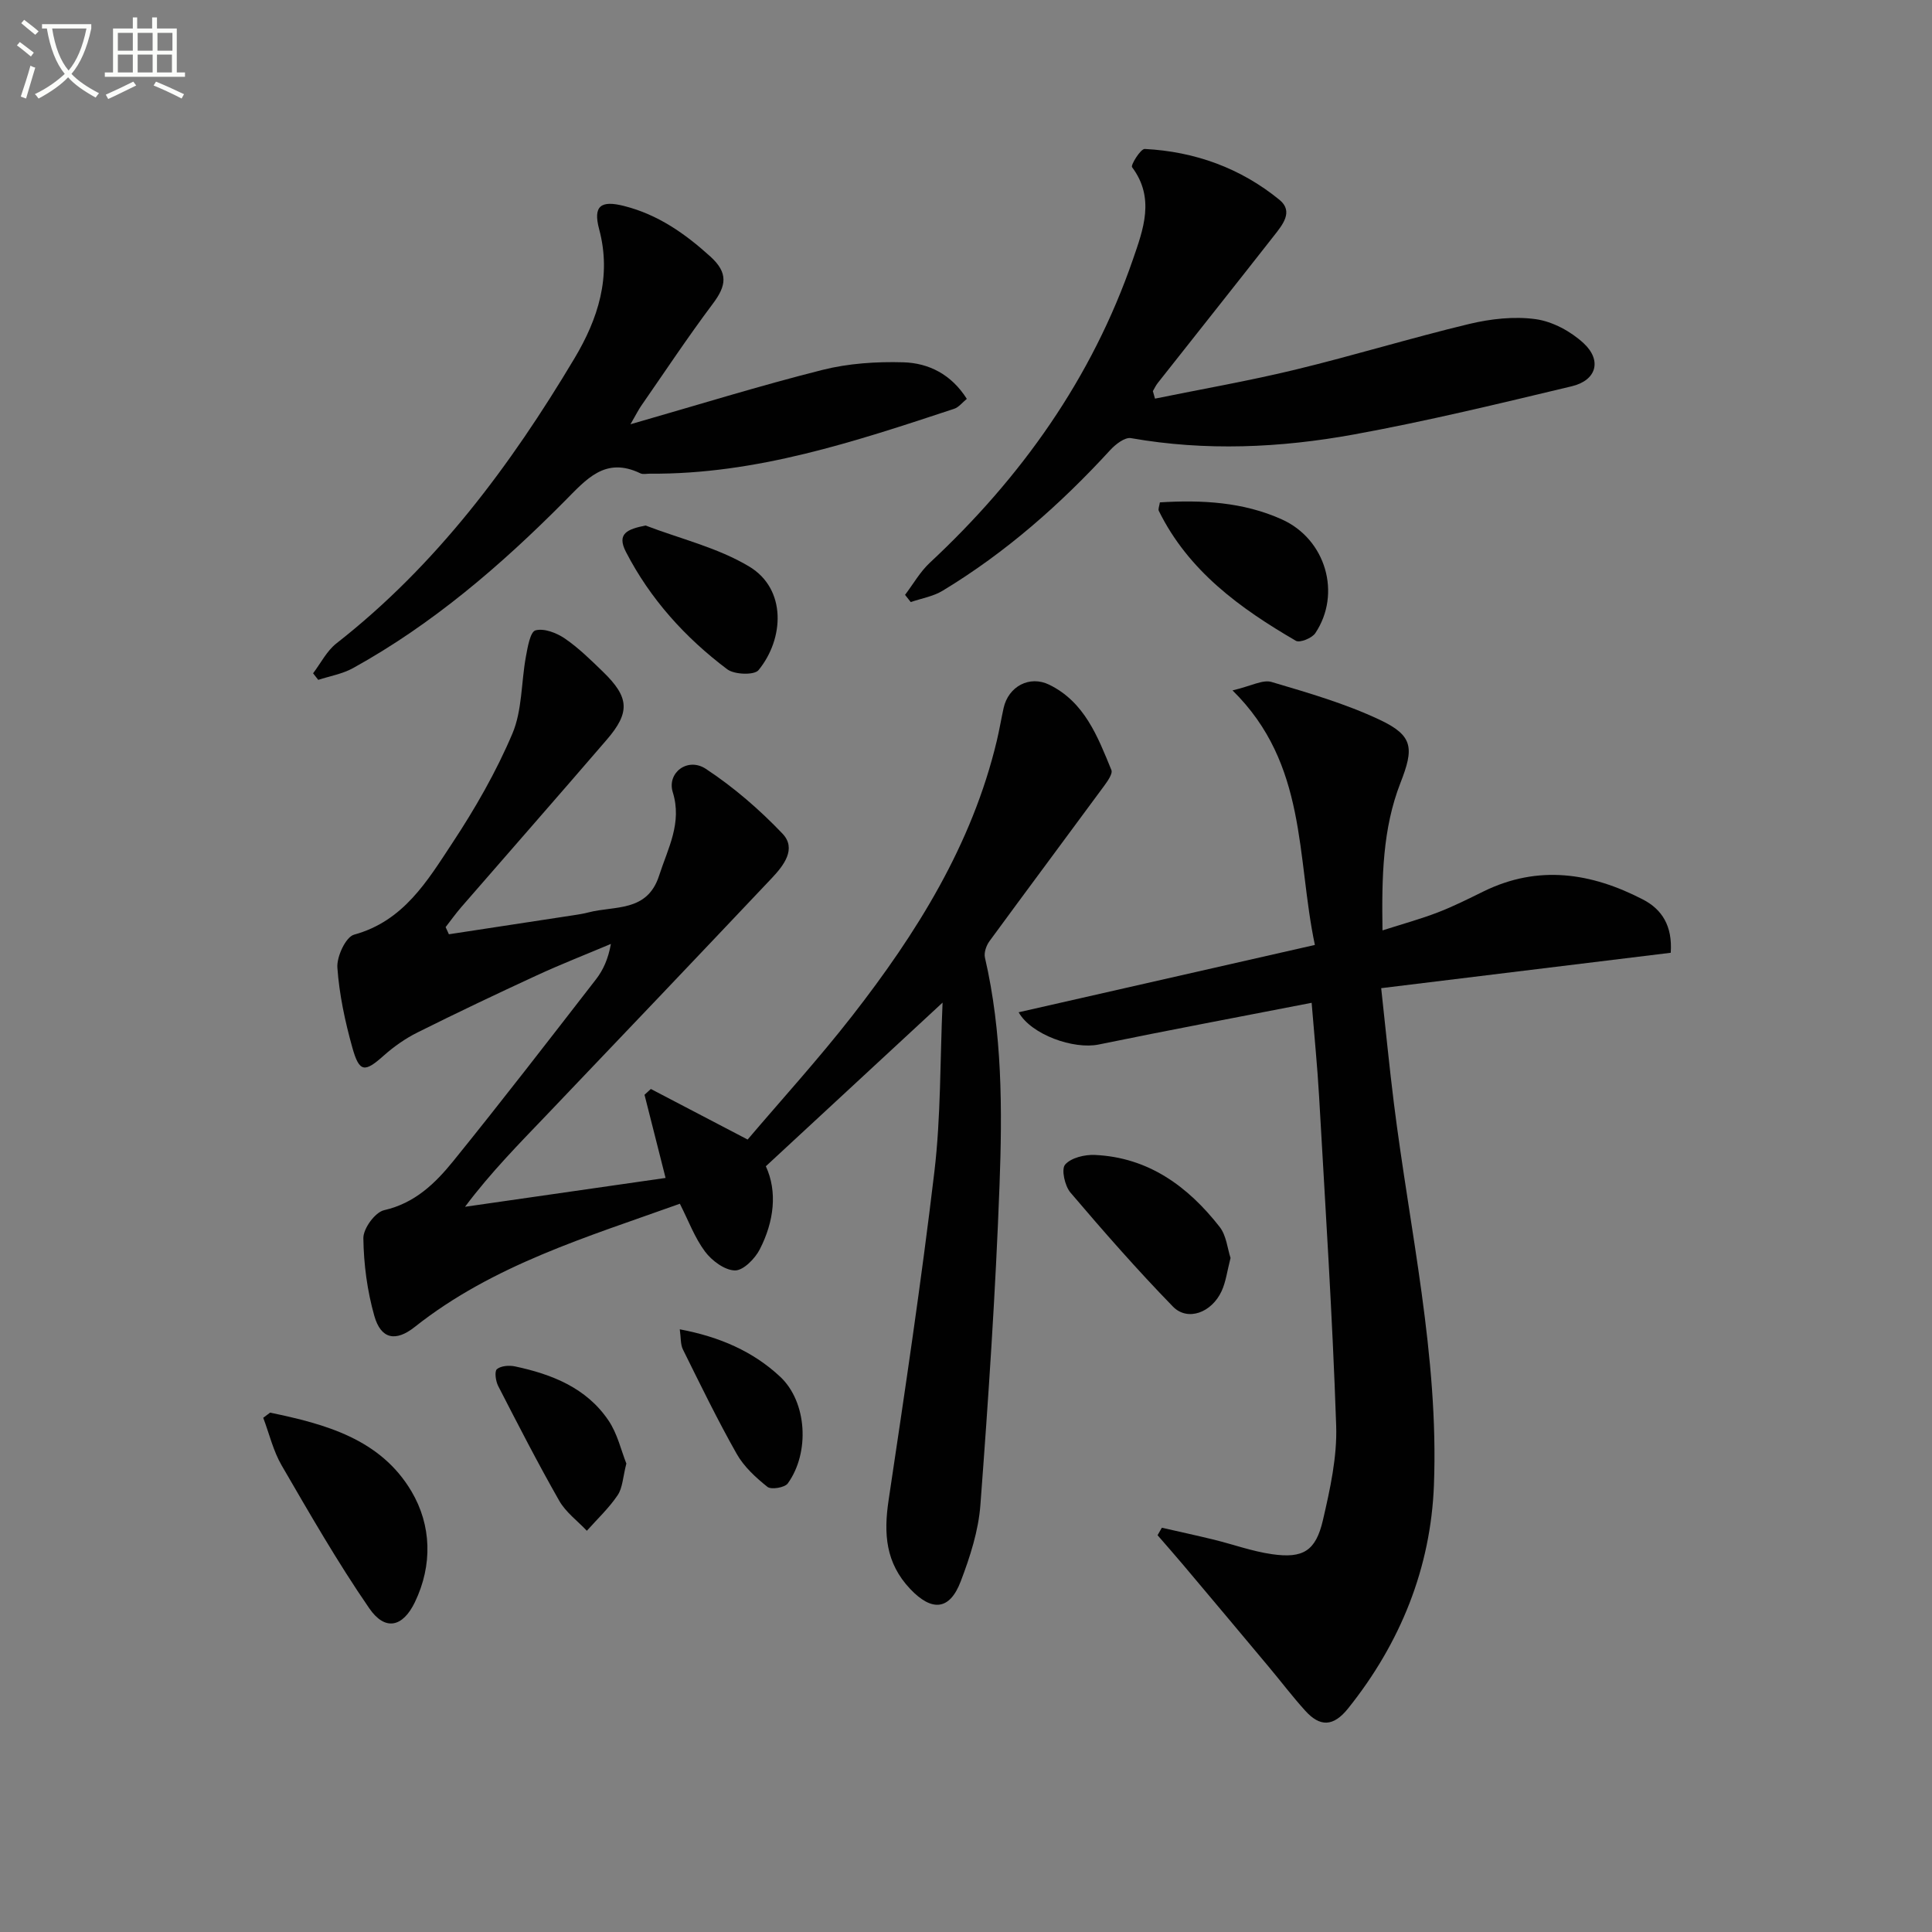 <svg enable-background="new 0 0 400 400" viewBox="0 0 400 400" xmlns="http://www.w3.org/2000/svg"><rect x="0" y="0" width="400" height="400" fill="#808080" stroke="none"/><path d="m6.4 11.7c-1-.8-1.9-1.6-2.9-2.3l.6-.7c.9.7 1.9 1.4 2.9 2.2zm-2.1 8.3c.7-2.1 1.4-4.2 2-6.4.2.1.6.3 1 .4-.7 2.3-1.3 4.4-1.9 6.4zm3-12.8c-1.1-.9-2.1-1.7-2.9-2.4l.6-.7c1 .8 2 1.5 3 2.4zm1.4-1.3v-.9h10.2v.9c-.9 4.2-2.3 7.3-4.1 9.4 1.3 1.4 3.2 2.7 5.7 4-.2.2-.4.5-.7.9-2.5-1.4-4.4-2.7-5.7-4.2-1.4 1.5-3.5 3-6.1 4.4 0 0 0 0-.1-.1-.3-.4-.5-.7-.7-.8 2.7-1.3 4.7-2.8 6.2-4.2-1.8-2.2-3-5.3-3.7-9.4zm9.2 0h-7.1c.6 3.8 1.7 6.7 3.4 8.7 1.7-2 2.9-4.8 3.7-8.7z" fill="#fbfcfa"/><path d="m31.6 3.6h.9v2.3h4.1v9.1h1.7v.9h-16.6v-.9h1.7v-9.1h4.1v-2.3h.9v2.3h3.1v-2.3zm-4 13.3.6.8c-1.9.9-3.8 1.9-5.8 2.8-.2-.3-.3-.6-.5-.9 2-.9 3.9-1.8 5.7-2.7zm-3.2-10.1v3.7h3.1v-3.7zm0 4.5v3.7h3.1v-3.7zm4.1-4.5v3.7h3.1v-3.7zm0 4.5v3.7h3.1v-3.7zm9.1 9.1c-2.1-1.1-4.1-2-5.8-2.7l.5-.8c2.2.9 4.1 1.8 5.8 2.6zm-1.9-13.6h-3.1v3.7h3.1zm-3.2 4.5v3.7h3.1v-3.7z" fill="#fbfcfa"/><g fill="#010101"><path d="m92.94 193.43c8.65-1.32 17.29-2.63 25.94-3.96.98-.15 1.97-.31 2.93-.56 5.44-1.43 12.19.01 14.65-7.62 1.82-5.66 4.81-10.89 2.83-17.27-1.25-4.01 3.07-7.33 6.86-4.83 5.75 3.79 11.09 8.41 15.85 13.4 2.99 3.14.24 6.62-2.2 9.21-15.44 16.33-30.94 32.61-46.46 48.87-5.8 6.07-11.71 12.03-17.06 19.18 13.77-1.98 27.54-3.96 41.52-5.97-1.55-6.13-2.96-11.68-4.36-17.22.44-.4.87-.8 1.31-1.2 6.35 3.32 12.7 6.63 20.04 10.47 6.92-8.15 14.63-16.61 21.65-25.61 13.36-17.15 24.79-35.4 29.93-56.92.54-2.26.92-4.56 1.42-6.83.99-4.43 5.34-6.81 9.44-4.81 7.32 3.58 10.04 10.75 12.87 17.66.32.78-.81 2.34-1.54 3.34-7.88 10.71-15.84 21.37-23.7 32.1-.66.9-1.17 2.37-.94 3.39 3.6 15.57 3.61 31.41 3.02 47.18-.82 22.07-2.3 44.13-3.96 66.16-.4 5.35-2.14 10.74-4.07 15.81-2.32 6.1-6.04 6.24-10.46 1.58-5.11-5.4-5.51-11.44-4.48-18.35 3.39-22.66 6.79-45.33 9.49-68.09 1.34-11.33 1.16-22.85 1.69-34.96-12.48 11.56-24.32 22.51-36.59 33.88 2.43 5.26 1.71 11.42-1.26 17.21-.99 1.93-3.41 4.39-5.14 4.36-2.13-.04-4.77-2.01-6.18-3.89-2.15-2.87-3.43-6.39-5.22-9.92-19.23 6.9-38.67 12.66-54.89 25.51-3.95 3.13-7 2.54-8.37-2.29-1.47-5.18-2.2-10.71-2.27-16.09-.03-1.99 2.43-5.37 4.29-5.79 6.38-1.45 10.61-5.58 14.35-10.2 10.03-12.39 19.76-25.01 29.53-37.61 1.49-1.93 2.52-4.21 3.08-7.32-5.1 2.15-10.27 4.17-15.3 6.49-8.31 3.83-16.57 7.76-24.75 11.84-2.5 1.25-4.88 2.92-6.97 4.78-3.95 3.53-5.06 3.54-6.51-1.64-1.51-5.41-2.71-11-3.1-16.57-.16-2.27 1.74-6.35 3.46-6.82 10.26-2.81 15.17-11.13 20.33-18.95 4.74-7.18 9.09-14.76 12.44-22.66 2.05-4.83 1.82-10.62 2.8-15.94.36-1.97.9-5.16 1.99-5.45 1.78-.48 4.37.52 6.08 1.69 2.86 1.96 5.38 4.45 7.89 6.88 5.45 5.28 5.67 8.39.79 14.06-9.98 11.6-20.08 23.09-30.11 34.65-1.15 1.33-2.18 2.77-3.26 4.16.23.49.45.98.68 1.48z"/><path d="m272.23 195.64c-3.84-18.22-1.52-37.43-17.05-52.7 3.88-.91 6.25-2.28 8.06-1.75 7.6 2.25 15.31 4.48 22.45 7.85 6.98 3.3 7.05 5.9 4.25 13.07-3.68 9.44-3.88 19.42-3.71 30.52 4.18-1.34 7.87-2.35 11.44-3.72 3.25-1.25 6.38-2.83 9.52-4.37 11.31-5.54 22.28-3.84 32.96 1.69 3.94 2.04 6.14 5.46 5.76 11.03-19.74 2.42-39.55 4.84-59.95 7.33.95 8.67 1.68 16.22 2.62 23.74 3.28 26.34 9.32 52.46 8.3 79.14-.65 17.09-6.9 32.67-17.76 46.23-3.08 3.85-5.84 3.86-8.89.48-2.67-2.95-5.08-6.14-7.64-9.19-5.85-7-11.72-13.99-17.6-20.97-1.75-2.08-3.55-4.11-5.33-6.17.3-.52.59-1.03.89-1.55 3.59.82 7.19 1.6 10.77 2.47 4.02.99 7.97 2.43 12.05 3.01 6.4.92 9.04-.66 10.52-7.02 1.49-6.42 2.97-13.11 2.75-19.62-.77-22.75-2.25-45.47-3.54-68.2-.35-6.11-.96-12.2-1.54-19.32-14.94 2.91-29.55 5.65-44.11 8.64-5.15 1.05-13.93-2.02-16.55-6.68 20.25-4.6 40.35-9.17 61.33-13.94z"/><path d="m239.13 82.53c9.68-1.97 19.43-3.67 29.03-5.99 12.07-2.92 23.96-6.57 36.03-9.47 4.45-1.06 9.3-1.61 13.77-.99 3.5.49 7.26 2.53 9.9 4.97 3.86 3.57 2.67 7.7-2.43 8.92-14.98 3.58-29.97 7.22-45.11 9.98-15.26 2.78-30.71 3.48-46.17.76-1.27-.22-3.2 1.28-4.29 2.47-10.3 11.23-21.63 21.22-34.69 29.12-1.96 1.19-4.4 1.59-6.61 2.35-.39-.5-.78-.99-1.18-1.49 1.69-2.23 3.1-4.75 5.11-6.63 18.95-17.66 33.59-38.22 42.07-62.82 2.13-6.18 4.62-12.7-.18-19.1-.32-.42 1.77-3.82 2.63-3.77 10.37.53 19.85 3.96 27.9 10.54 2.96 2.42.59 5.21-1.14 7.42-7.99 10.2-16.06 20.34-24.08 30.51-.4.51-.67 1.11-1 1.67.15.52.29 1.03.44 1.55z"/><path d="m130.53 87.84c14-4.02 26.8-7.99 39.77-11.26 5.38-1.35 11.15-1.73 16.72-1.57 5.25.15 9.94 2.49 13.15 7.57-.92.74-1.66 1.74-2.63 2.06-20.5 6.77-40.99 13.6-62.97 13.43-.67-.01-1.44.19-1.98-.07-7.31-3.53-11.2 1.24-15.75 5.82-13.16 13.25-27.28 25.4-43.74 34.5-2.18 1.21-4.79 1.65-7.21 2.44-.36-.45-.71-.9-1.07-1.36 1.59-2.09 2.83-4.63 4.84-6.2 20.67-16.17 36.03-36.8 49.31-59.06 4.79-8.03 7.71-16.85 5.08-26.67-1.3-4.86.35-6.05 5.17-4.82 6.98 1.77 12.58 5.68 17.86 10.47 3.75 3.4 3.29 6.05.53 9.73-5.18 6.9-9.95 14.1-14.87 21.19-.55.8-.99 1.69-2.21 3.8z"/><path d="m55.92 292.47c11.42 2.37 22.84 5.44 29.27 16.3 4.15 7.01 4.4 15.26.72 22.92-2.53 5.26-6.2 6.03-9.46 1.29-6.55-9.51-12.32-19.57-18.13-29.57-1.75-3.01-2.57-6.56-3.82-9.87.48-.35.95-.71 1.42-1.07z"/><path d="m254.77 260.45c-.7 2.72-.96 4.92-1.84 6.84-2.06 4.5-7.06 6.33-10.08 3.23-7.38-7.58-14.37-15.56-21.23-23.62-1.17-1.38-1.93-4.82-1.1-5.78 1.23-1.42 4.07-2.1 6.17-2 11.09.51 19.26 6.51 25.82 14.89 1.41 1.8 1.63 4.54 2.26 6.44z"/><path d="m240.14 104.01c8.67-.53 17.23-.09 25.24 3.52 9.13 4.1 12.4 15.39 6.94 23.56-.69 1.03-3.21 2.05-4.02 1.58-11.55-6.72-22.24-14.44-28.38-26.9-.18-.36.1-.95.22-1.76z"/><path d="m133.65 108.8c7.21 2.76 14.98 4.59 21.49 8.51 7.73 4.66 7.23 14.93 1.9 21.44-.88 1.07-5 .93-6.47-.18-8.71-6.55-15.95-14.55-20.98-24.31-1.96-3.8.31-4.7 4.06-5.46z"/><path d="m129.68 303.01c-.72 2.79-.76 5-1.8 6.55-1.8 2.68-4.22 4.94-6.38 7.37-1.94-2.06-4.36-3.83-5.72-6.22-4.44-7.79-8.54-15.78-12.64-23.76-.52-1.01-.79-3.03-.26-3.48.84-.7 2.55-.83 3.75-.57 7.63 1.62 14.76 4.43 19.32 11.15 1.89 2.76 2.66 6.29 3.73 8.96z"/><path d="m140.74 275.22c8.25 1.55 15.18 4.57 20.8 9.83 5.57 5.22 6.15 15.72 1.56 22.08-.63.87-3.43 1.33-4.21.71-2.42-1.93-4.87-4.18-6.37-6.84-3.99-7.05-7.53-14.35-11.13-21.61-.52-1.04-.4-2.42-.65-4.17z"/></g></svg>
